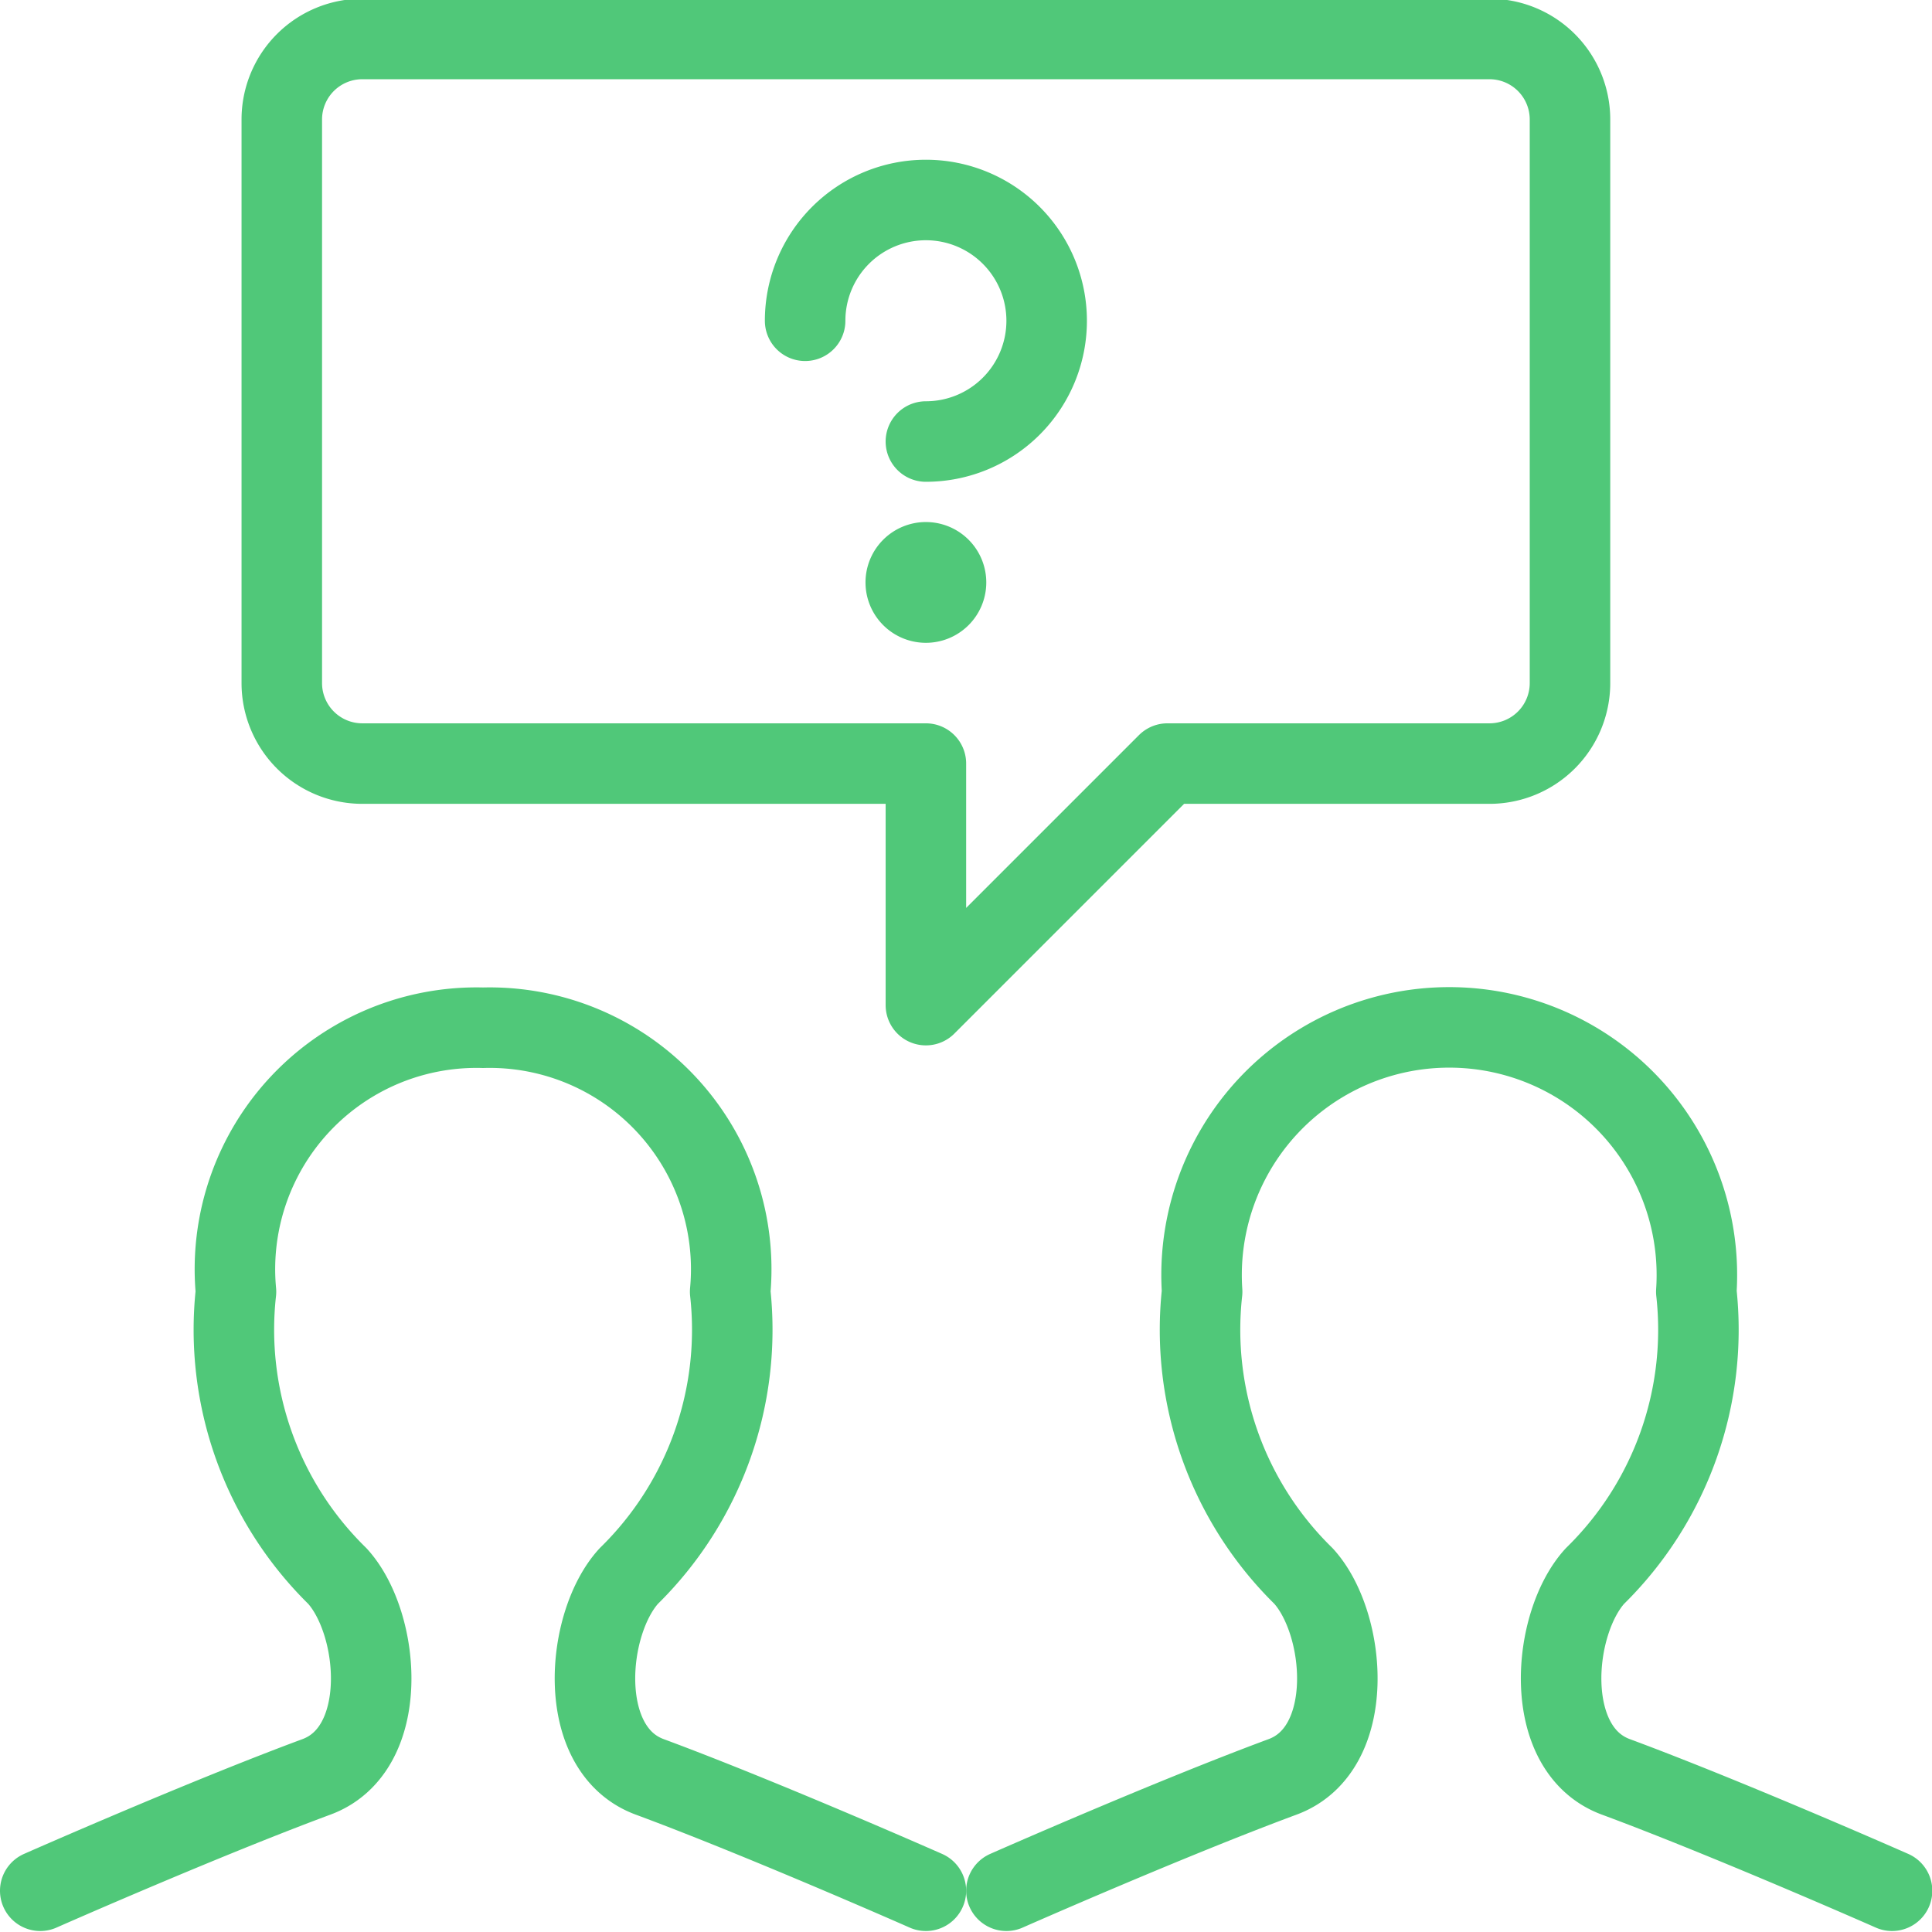 <svg xmlns="http://www.w3.org/2000/svg" version="1.1" xmlns:xlink="http://www.w3.org/1999/xlink" xmlns:svgjs="http://svgjs.com/svgjs" viewBox="0 0 52 52" width="52" height="52"><g transform="matrix(2.167,0,0,2.167,0,0)"><path d="M19.5,8.484a1,1,0,0,1-1,1h-4l-3,3v-3h-7a1,1,0,0,1-1-1v-7a1,1,0,0,1,1-1h14a1,1,0,0,1,1,1Z" fill="none" stroke="#50c879" stroke-linecap="round" stroke-linejoin="round"></path><path d="M11.5,23.484s-2.02-.892-3.432-1.415c-.926-.344-.794-1.907-.258-2.494a4.283,4.283,0,0,0,1.259-3.531A3,3,0,0,0,6,12.765a3,3,0,0,0-3.069,3.279A4.283,4.283,0,0,0,4.19,19.575c.536.588.668,2.15-.258,2.494C2.52,22.592.5,23.484.5,23.484" fill="none" stroke="#50c879" stroke-linecap="round" stroke-linejoin="round"></path><path d="M23.5,23.484s-2.02-.892-3.432-1.415c-.926-.344-.794-1.907-.258-2.494a4.283,4.283,0,0,0,1.259-3.531,3.076,3.076,0,1,0-6.138,0,4.283,4.283,0,0,0,1.259,3.531c.536.588.668,2.15-.258,2.494-1.412.523-3.432,1.415-3.432,1.415" fill="none" stroke="#50c879" stroke-linecap="round" stroke-linejoin="round"></path><path d="M10,3.984a1.5,1.5,0,1,1,1.5,1.5" fill="none" stroke="#50c879" stroke-linecap="round" stroke-linejoin="round"></path><path d="M11.5,6.984a.25.25,0,1,1-.25.25.25.25,0,0,1,.25-.25" fill="none" stroke="#50c879" stroke-linecap="round" stroke-linejoin="round"></path></g></svg>